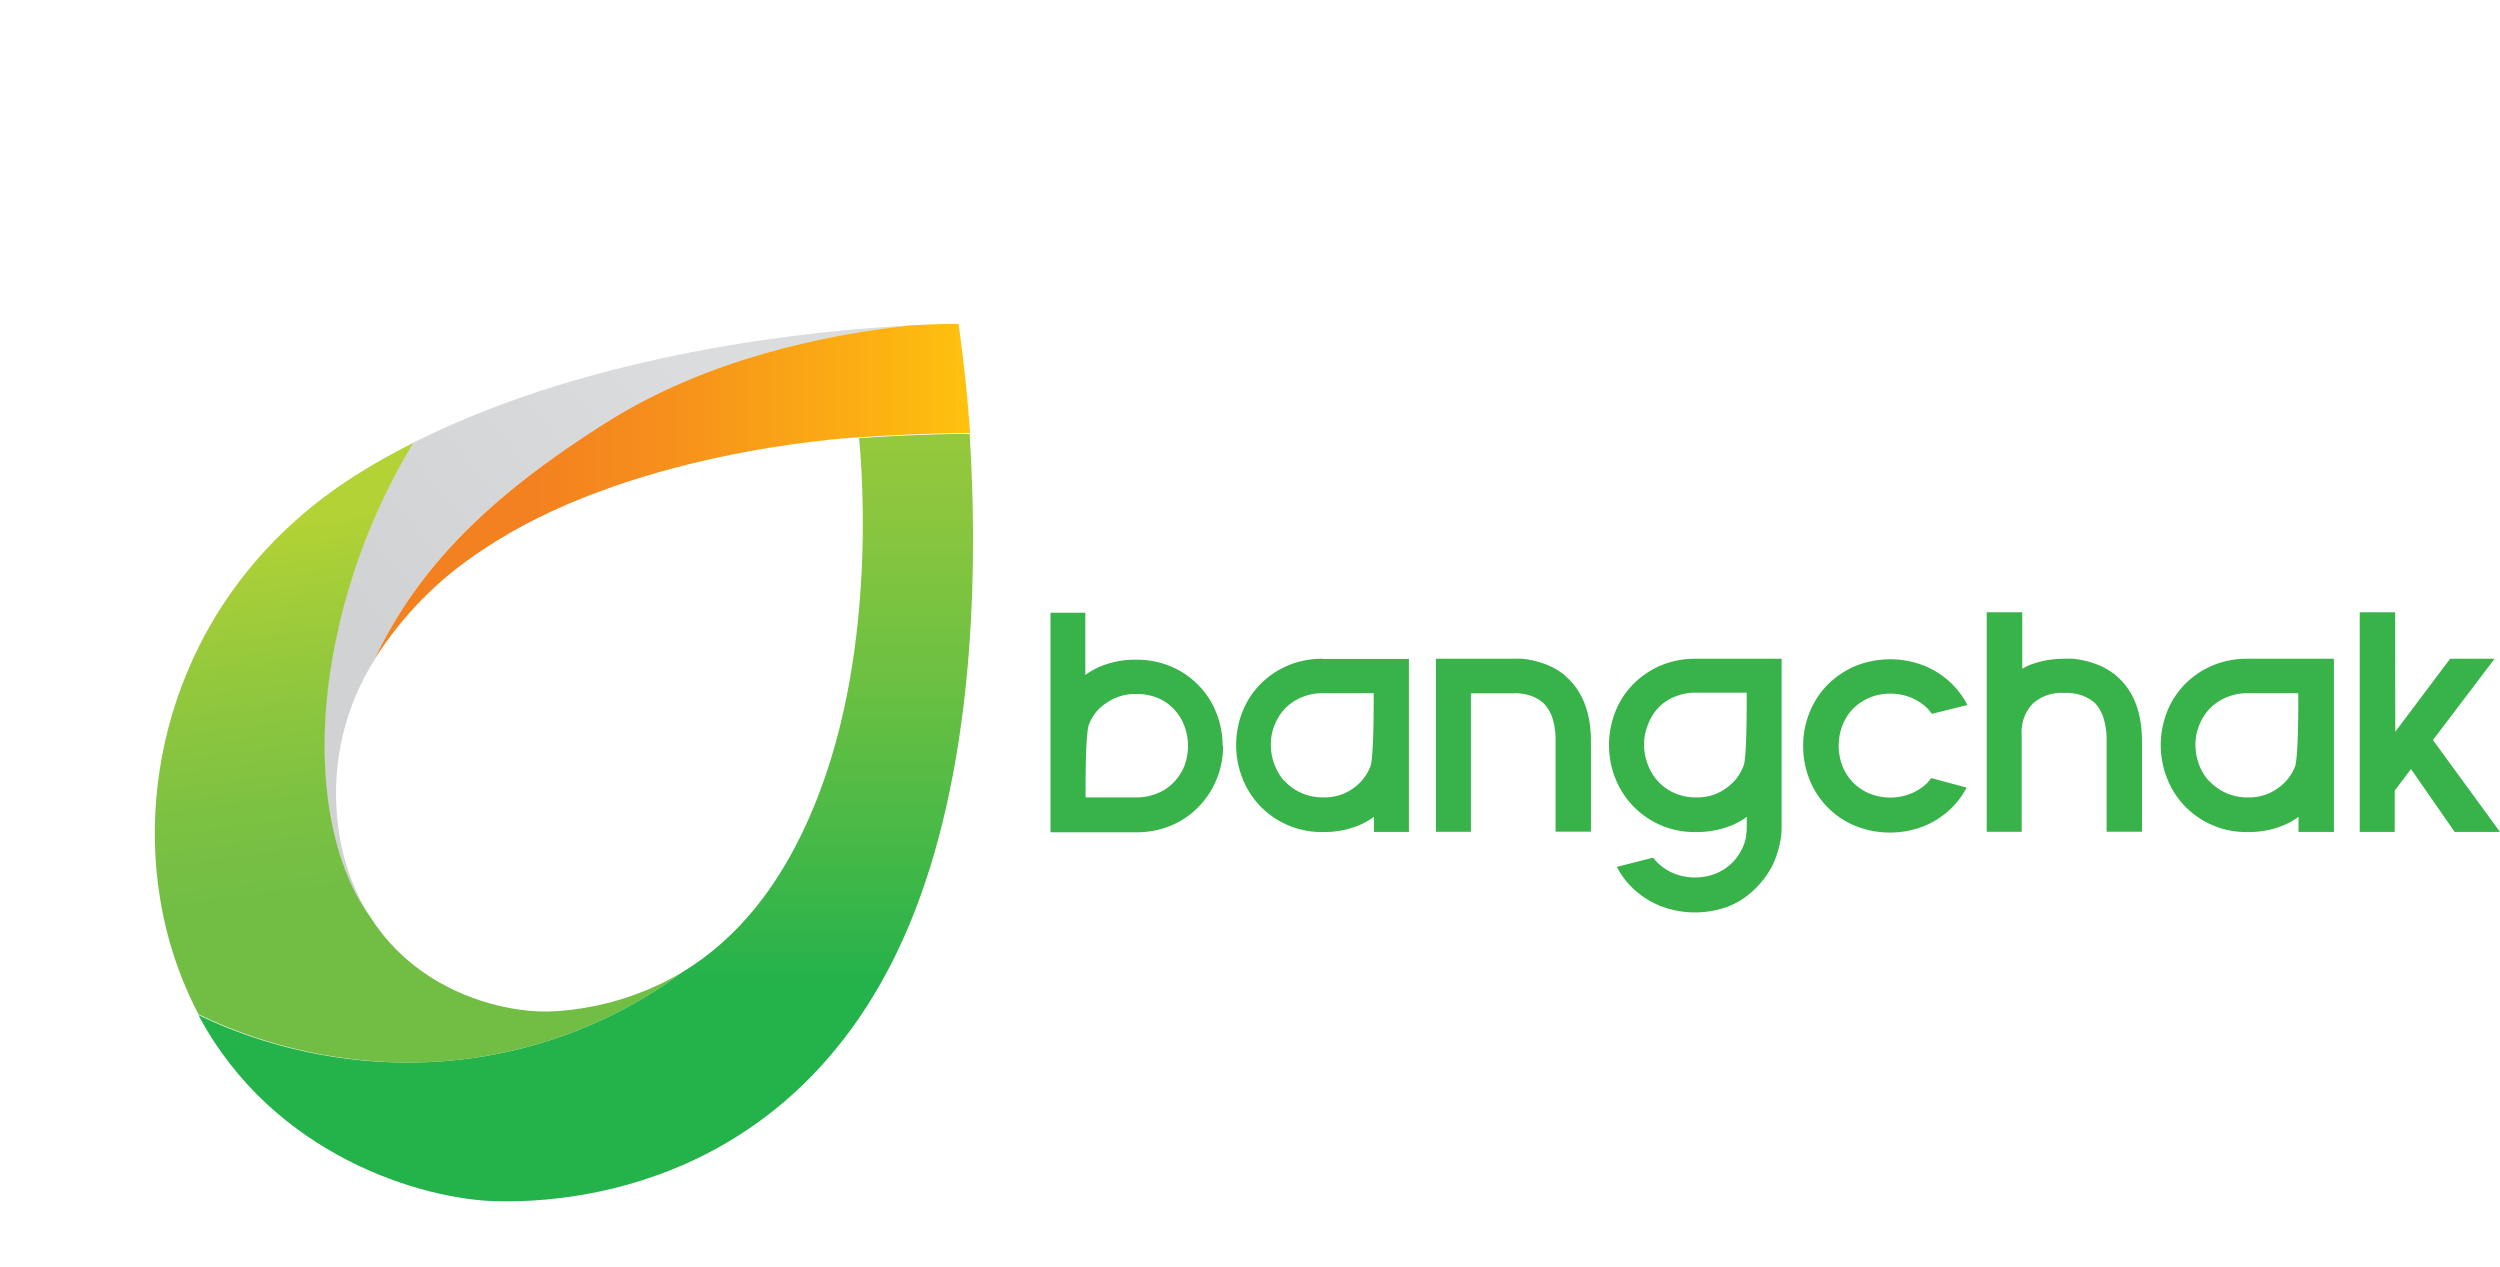<svg id="Layer_1" data-name="Layer 1" xmlns="http://www.w3.org/2000/svg" xmlns:xlink="http://www.w3.org/1999/xlink" viewBox="0 0 316.54 160.38"><defs><clipPath id="clip-path" transform="translate(-215.94 -287.48)"><path d="M262.75,403.54a28.76,28.76,0,0,1-4.12-12.62,31.67,31.67,0,0,1,4.79-20c5.63-12,14.75-20.78,29.26-29.9,12.83-8.12,27.77-11.18,38.45-12.33-12,.62-39.43,3.28-62.13,14.48-.26.12-.5.26-.77.38A79.15,79.15,0,0,0,258.32,369C255.28,384.29,257.81,396.89,262.75,403.54Z" style="fill:none"/></clipPath><linearGradient id="linear-gradient" x1="89.74" y1="267.42" x2="90.18" y2="267.42" gradientTransform="translate(-55870.36 -35993.7) rotate(-38.6) scale(235.96)" gradientUnits="userSpaceOnUse"><stop offset="0" stop-color="#d0d2d3"/><stop offset="0.19" stop-color="#d0d2d3"/><stop offset="0.69" stop-color="#dbdcdd"/><stop offset="1" stop-color="#dbdcdd"/></linearGradient><clipPath id="clip-path-2" transform="translate(-215.94 -287.48)"><path d="M337.3,328.49h-.12c-.53,0-2.68,0-6.06.19-10.68,1.17-25.62,4.21-38.47,12.33-14.48,9.15-23.61,18-29.26,29.9a45.56,45.56,0,0,1,13.53-13.72c18.19-12.35,45.42-14.24,47.83-14.34h0c2.2-.19,9.1-.53,14-.55,0-.12,0-.22,0-.34C338.13,333.78,337.3,328.49,337.3,328.49Z" style="fill:none"/></clipPath><linearGradient id="linear-gradient-2" x1="115" y1="258.86" x2="115.52" y2="258.86" gradientTransform="translate(-18778.54 -42292.86) scale(163.62)" gradientUnits="userSpaceOnUse"><stop offset="0" stop-color="#f48120"/><stop offset="0.35" stop-color="#f48120"/><stop offset="0.53" stop-color="#f68e1c"/><stop offset="0.87" stop-color="#fcb212"/><stop offset="1" stop-color="#ffc10e"/><stop offset="1" stop-color="#ffc10e"/></linearGradient><clipPath id="clip-path-3" transform="translate(-215.94 -287.48)"><path d="M302.34,410.58a36,36,0,0,1-16,4.93c-5.53.43-17.19-1.87-23.56-12-4.93-6.66-7.47-19.22-4.41-34.5a79.15,79.15,0,0,1,9.91-25.47c-2.23,1.13-4.43,2.32-6.54,3.64-21.79,13.36-28.44,36-25.57,53.82a48.14,48.14,0,0,0,4.91,14.92A61.54,61.54,0,0,0,269,422,58.43,58.43,0,0,0,302.34,410.58Z" style="fill:none"/></clipPath><linearGradient id="linear-gradient-3" x1="96.84" y1="208.63" x2="97.27" y2="208.63" gradientTransform="matrix(25.06, 180.76, -180.76, 25.06, 35337.49, -22676.71)" gradientUnits="userSpaceOnUse"><stop offset="0" stop-color="#b2d235"/><stop offset="0.1" stop-color="#b2d235"/><stop offset="0.31" stop-color="#96c93c"/><stop offset="0.55" stop-color="#7cc142"/><stop offset="0.69" stop-color="#72be44"/><stop offset="1" stop-color="#72be44"/></linearGradient><clipPath id="clip-path-4" transform="translate(-215.94 -287.48)"><path d="M319.87,387.36c-4.43,11.95-10.7,19.08-17.55,23.22A58.17,58.17,0,0,1,269,422a61.23,61.23,0,0,1-27.94-6h0c9.48,17.86,28.44,23.41,37.92,23.58,14.63.29,41.44-5.31,53.46-38.52,7.21-19.92,7.21-43.88,6.27-58.65-4.86,0-11.75.36-14,.55C324.75,343.48,327.38,367.18,319.87,387.36Z" style="fill:none"/></clipPath><linearGradient id="linear-gradient-4" x1="63.68" y1="268.73" x2="64.13" y2="268.73" gradientTransform="translate(-60161.89 14427.62) rotate(-90) scale(224.15)" gradientUnits="userSpaceOnUse"><stop offset="0" stop-color="#24b24b"/><stop offset="0.29" stop-color="#24b24b"/><stop offset="0.37" stop-color="#34b549"/><stop offset="0.66" stop-color="#6ac042"/><stop offset="0.88" stop-color="#8bc63e"/><stop offset="1" stop-color="#98c93c"/><stop offset="1" stop-color="#98c93c"/></linearGradient></defs><title>Bangchak Corporation logo - Brandlogos.net</title><path d="M383.43,370.89a11.1,11.1,0,0,0-4.55.91,10.89,10.89,0,0,0-3.47,2.42,10.43,10.43,0,0,0-2.2,3.5,11.49,11.49,0,0,0,0,8.19,10.72,10.72,0,0,0,2.18,3.52,10.8,10.8,0,0,0,8.07,3.4,11.52,11.52,0,0,0,4.72-.93,8.69,8.69,0,0,0,1.72-1l0,1.92h4.43V370.91H383.43Zm-4.91,15.44a6.57,6.57,0,0,1-1.24-2.13,6.89,6.89,0,0,1-.43-2.37,6.46,6.46,0,0,1,.53-2.68,6.35,6.35,0,0,1,1.39-2.08,6.11,6.11,0,0,1,2.08-1.34,6.67,6.67,0,0,1,2.56-.48h6.46v.93c0,6.49-.29,7.95-.38,8.26a6.3,6.3,0,0,1-1.29,2.06,6.46,6.46,0,0,1-2,1.41,6.16,6.16,0,0,1-2.63.53,6.6,6.6,0,0,1-2.94-.6,6.13,6.13,0,0,1-2.06-1.51" transform="translate(-215.94 -287.48)" style="fill:#37b34a"/><path d="M414.1,373a9.46,9.46,0,0,0-1.94-1.2,11.7,11.7,0,0,0-1.82-.62,11.42,11.42,0,0,0-1.65-.29,12.35,12.35,0,0,0-1.27,0h-9.67v21.91h4.43V375.27l5.36,0a5.85,5.85,0,0,1,2.42.38,5.23,5.23,0,0,1,1.36.81,4.8,4.8,0,0,1,1.13,1.77,9.3,9.3,0,0,1,.45,3.11v11.44h4.48V381.35c0-3.71-1.13-6.49-3.28-8.31" transform="translate(-215.94 -287.48)" style="fill:#37b34a"/><path d="M483.86,373a9.46,9.46,0,0,0-1.94-1.2,11.7,11.7,0,0,0-1.82-.62,11.42,11.42,0,0,0-1.65-.29,12.35,12.35,0,0,0-1.27,0,12.16,12.16,0,0,0-3.78.62,6.9,6.9,0,0,0-1.41.65V365h-4.5v27.8h4.43V380.51a5.2,5.2,0,0,1,1.39-3.93,5.41,5.41,0,0,1,4-1.36,5.85,5.85,0,0,1,2.42.38,5.78,5.78,0,0,1,1.41.84,5.07,5.07,0,0,1,1.08,1.77,9.3,9.3,0,0,1,.45,3.11v11.47h4.48V381.35c0-3.71-1.1-6.49-3.26-8.31" transform="translate(-215.94 -287.48)" style="fill:#37b34a"/><path d="M500.5,370.89a11.1,11.1,0,0,0-4.55.91,10.89,10.89,0,0,0-3.47,2.42,10.43,10.43,0,0,0-2.2,3.5,11.49,11.49,0,0,0,0,8.19,10.72,10.72,0,0,0,2.18,3.52,10.8,10.8,0,0,0,8.07,3.4,11.44,11.44,0,0,0,4.72-.93,8.69,8.69,0,0,0,1.72-1l0,1.92h4.48V370.89H500.5Zm-4.91,15.44a6.71,6.71,0,0,1-1.24-2.11,6.9,6.9,0,0,1-.43-2.37,6.46,6.46,0,0,1,.53-2.68,6.35,6.35,0,0,1,1.39-2.08,6.11,6.11,0,0,1,2.08-1.34,6.69,6.69,0,0,1,2.56-.5h6.46v.93c0,6.49-.29,7.95-.38,8.26a5.93,5.93,0,0,1-1.29,2.06,6.88,6.88,0,0,1-2,1.41,6.16,6.16,0,0,1-2.63.53,6.49,6.49,0,0,1-5-2.11" transform="translate(-215.94 -287.48)" style="fill:#37b34a"/><polygon points="303.21 100.1 303.21 105.34 298.78 105.34 298.78 77.52 303.26 77.52 303.28 92.65 310.22 83.41 315.85 83.41 308.05 93.7 316.54 105.34 310.8 105.34 305.27 97.37 303.21 100.1" style="fill:#37b34a"/><path d="M370.74,381.88a11.12,11.12,0,0,0-.74-4,10.37,10.37,0,0,0-2.18-3.5,10.59,10.59,0,0,0-3.45-2.44,11,11,0,0,0-4.6-.93,11.4,11.4,0,0,0-4.69.93,9.42,9.42,0,0,0-1.72,1l0-7.88h-4.41v27.8h10.85a11.26,11.26,0,0,0,4.55-.91,10.53,10.53,0,0,0,3.45-2.42,10.95,10.95,0,0,0,3-7.59m-13.67-6.06a6.13,6.13,0,0,1,2.61-.53,7,7,0,0,1,2.94.57,5.88,5.88,0,0,1,2.06,1.53,6.22,6.22,0,0,1,1.22,2.11,7.19,7.19,0,0,1-.1,5,6.5,6.5,0,0,1-1.39,2.06,5.89,5.89,0,0,1-2.08,1.34,6.51,6.51,0,0,1-2.56.48h-6.44v-.93c0-6.46.29-7.92.41-8.26a5.89,5.89,0,0,1,1.27-2,7.78,7.78,0,0,1,2.06-1.39" transform="translate(-215.94 -287.48)" style="fill:#37b34a"/><path d="M460.47,386c-.17.22-.34.41-.5.6a6.3,6.3,0,0,1-2.08,1.36,7,7,0,0,1-5.22,0,6.21,6.21,0,0,1-3.42-3.42,7.21,7.21,0,0,1,0-5.29,6.3,6.3,0,0,1,1.36-2.08,6.44,6.44,0,0,1,2.06-1.36,6.59,6.59,0,0,1,2.61-.5,6.88,6.88,0,0,1,2.63.5,6.19,6.19,0,0,1,2.06,1.36,5.14,5.14,0,0,1,.55.67h.14l4.38-1.1a10.47,10.47,0,0,0-1.92-2.63,10.63,10.63,0,0,0-3.5-2.32,11.75,11.75,0,0,0-8.71,0,11.15,11.15,0,0,0-3.5,2.32,10.63,10.63,0,0,0-2.32,3.5,11.18,11.18,0,0,0-.84,4.33,11.36,11.36,0,0,0,.84,4.33,10.53,10.53,0,0,0,5.79,5.79,11.75,11.75,0,0,0,8.71,0,10.72,10.72,0,0,0,3.47-2.3,10.6,10.6,0,0,0,1.89-2.56Z" transform="translate(-215.94 -287.48)" style="fill:#37b34a"/><path d="M430.64,370.89a11.1,11.1,0,0,0-4.55.91,10.89,10.89,0,0,0-3.47,2.42,10.43,10.43,0,0,0-2.2,3.5,11.49,11.49,0,0,0,0,8.19,10.73,10.73,0,0,0,10.25,6.92,11.52,11.52,0,0,0,4.72-.93,8.69,8.69,0,0,0,1.72-1v.74a12.26,12.26,0,0,1-.12,1.94,5.11,5.11,0,0,1-.31,1,6.46,6.46,0,0,1-1.39,2.11,6.61,6.61,0,0,1-2.08,1.39,7.27,7.27,0,0,1-5.31,0,6.46,6.46,0,0,1-2.11-1.39,6.58,6.58,0,0,1-.53-.62l-4.6,1.17a10.34,10.34,0,0,0,1.92,2.61,11.1,11.1,0,0,0,3.54,2.32,12.12,12.12,0,0,0,8.86,0,10.27,10.27,0,0,0,3.35-2.32,11,11,0,0,0,2.37-3.54c0-.1.07-.22.12-.31h0s0-.1.07-.24a11.58,11.58,0,0,0,.34-1.22,9,9,0,0,0,.29-2.15v-21.5H430.64Zm6.06,13.55a5.93,5.93,0,0,1-1.29,2.06,6.88,6.88,0,0,1-2,1.41,6.16,6.16,0,0,1-2.63.53,6.6,6.6,0,0,1-2.94-.6,6.18,6.18,0,0,1-2.06-1.53,6.57,6.57,0,0,1-1.24-2.13,6.89,6.89,0,0,1-.43-2.37,6.46,6.46,0,0,1,.53-2.68A6.35,6.35,0,0,1,426,377a6.11,6.11,0,0,1,2.08-1.34,6.67,6.67,0,0,1,2.56-.48h6.46v.93c0,6.51-.26,8-.38,8.28" transform="translate(-215.94 -287.48)" style="fill:#37b34a"/><g style="clip-path:url(#clip-path)"><polygon points="0 71.42 89.47 0 160.47 88.96 71.01 160.38 0 71.42" style="fill:url(#linear-gradient)"/></g><g style="clip-path:url(#clip-path-2)"><rect x="37.99" y="40.63" width="85.42" height="45.32" style="fill:url(#linear-gradient-2)"/></g><g style="clip-path:url(#clip-path-3)"><polygon points="93.92 44.79 106.2 133.33 18.94 145.42 6.66 56.88 93.92 44.79" style="fill:url(#linear-gradient-3)"/></g><g style="clip-path:url(#clip-path-4)"><rect x="24.37" y="53.72" width="100.05" height="99.23" style="fill:url(#linear-gradient-4)"/></g></svg>